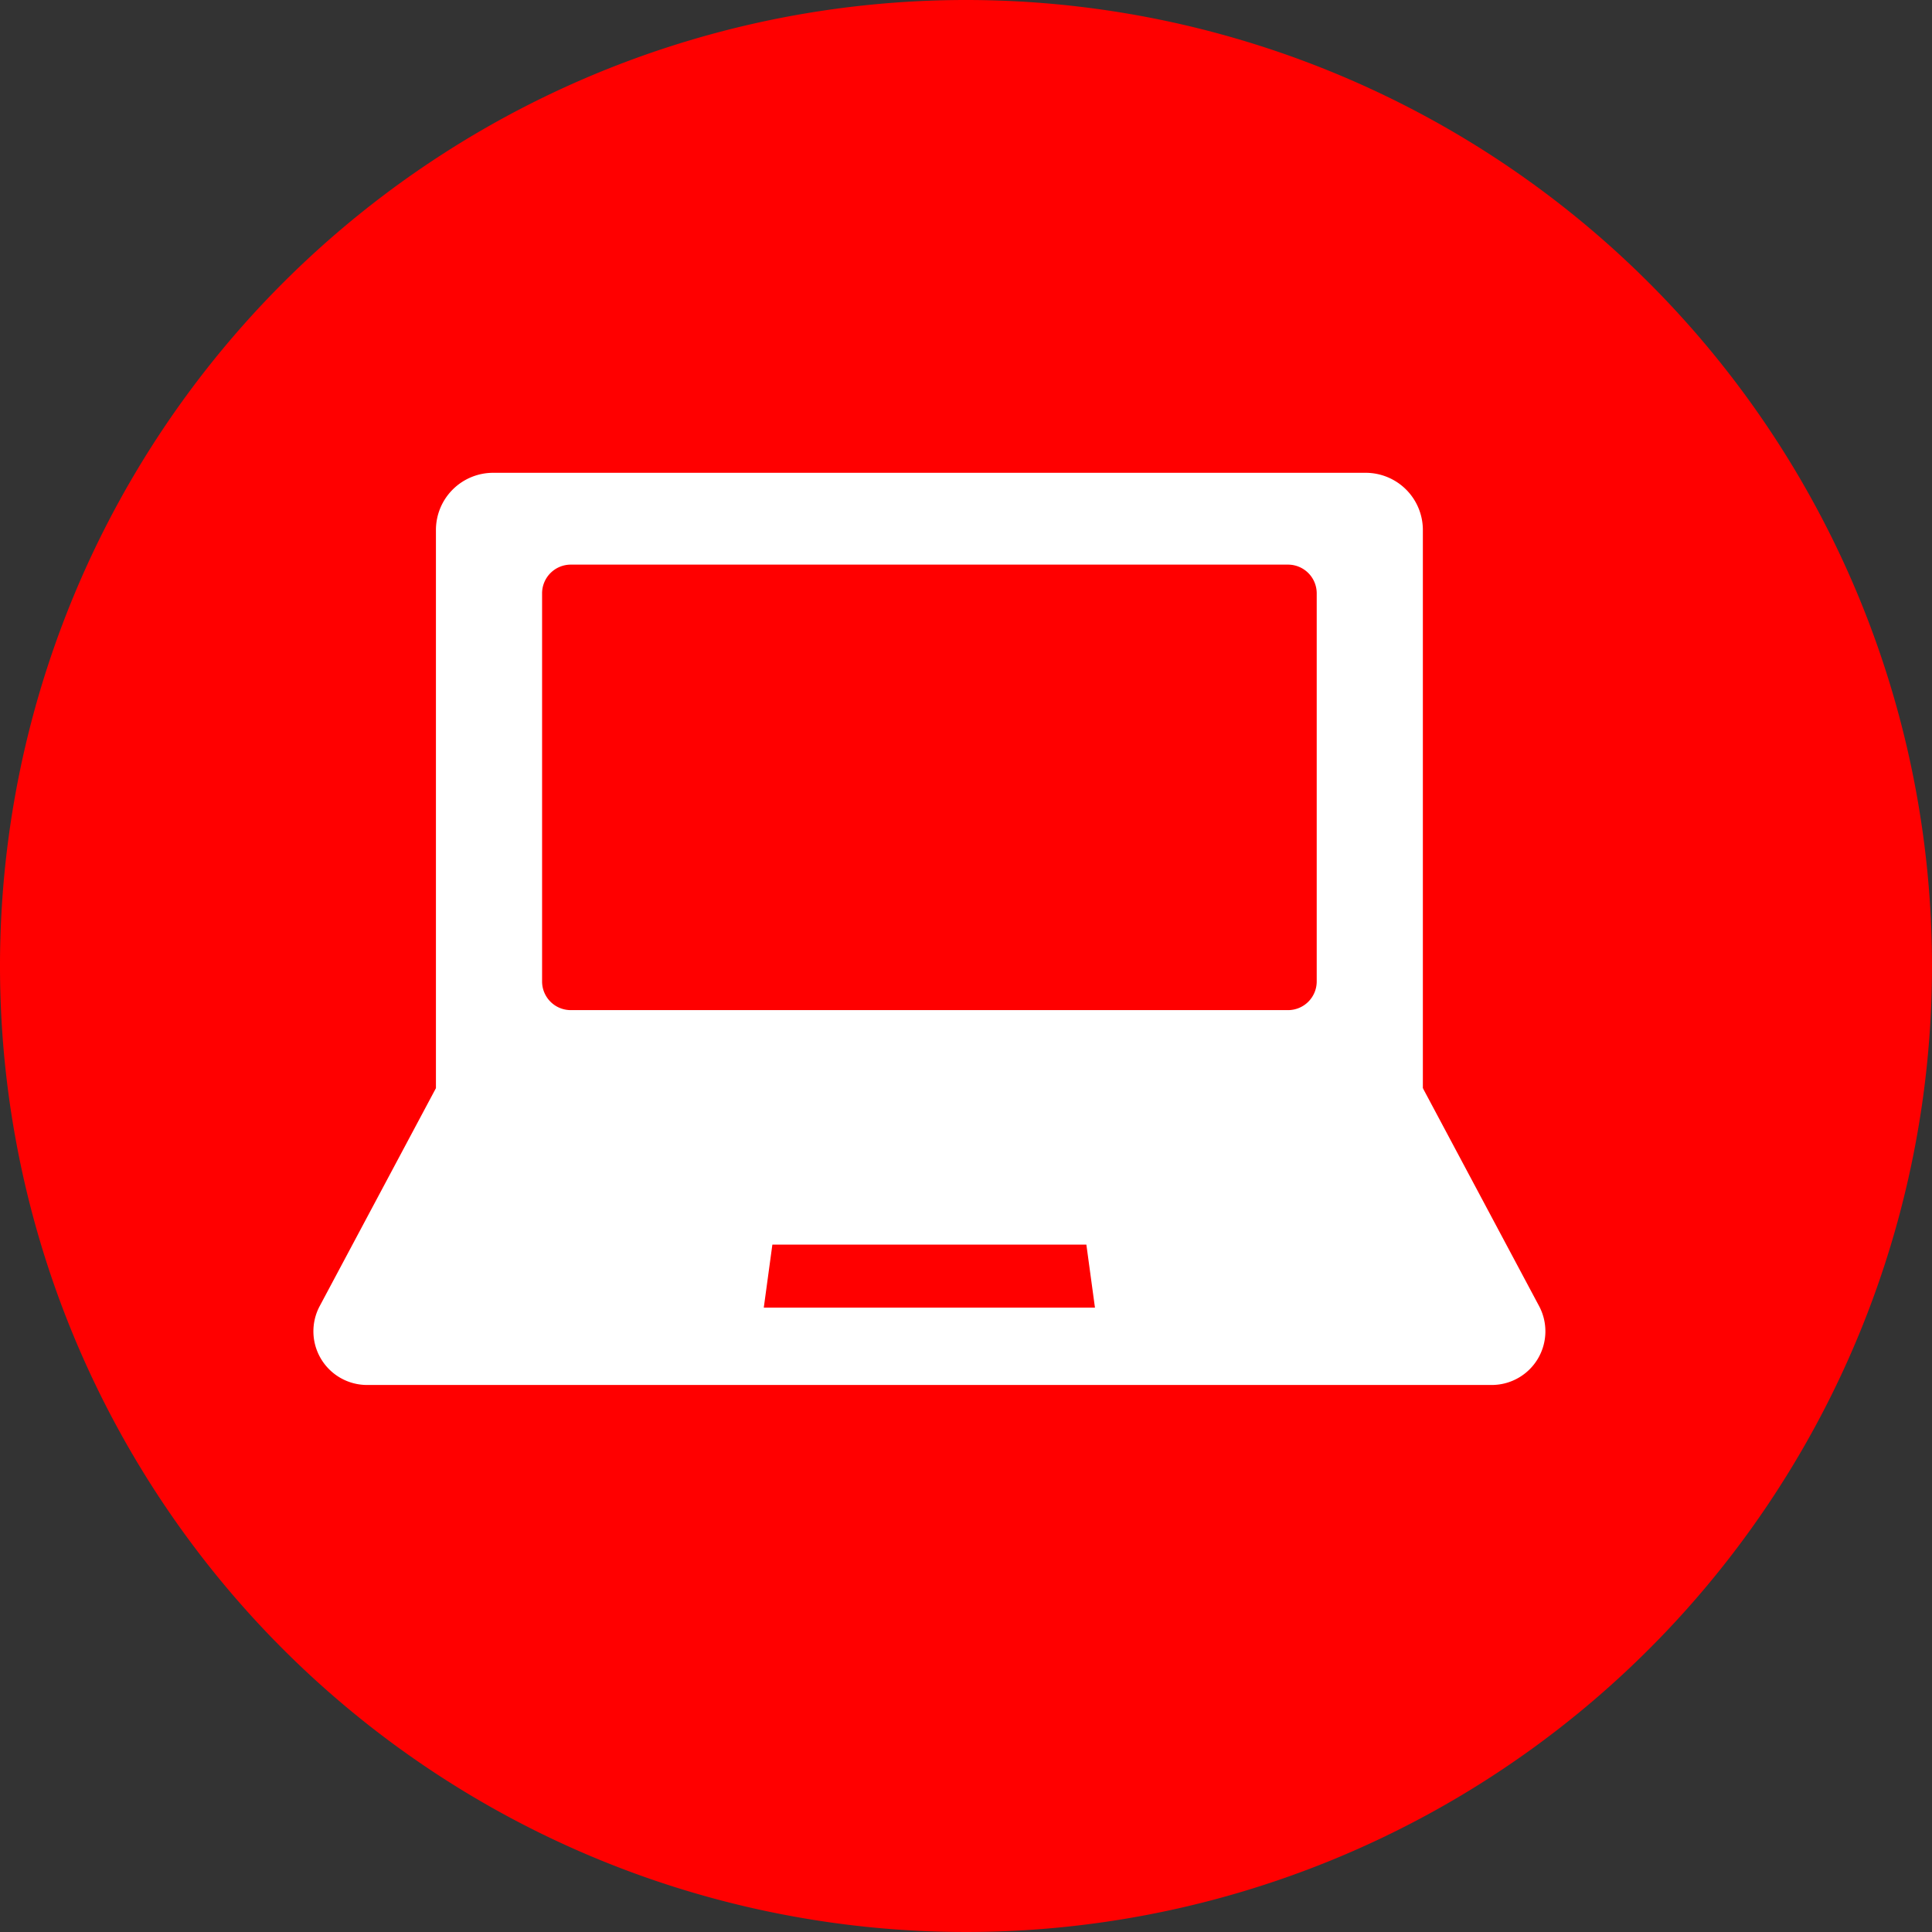 <?xml version="1.0" encoding="UTF-8"?>
<svg xmlns="http://www.w3.org/2000/svg" width="36" height="36" viewBox="0 0 36 36">
  <rect x="0" y="0" width="36" height="36" fill="#333333" stroke="none"/>
  <g id="icon_web" transform="translate(-977.416 -3230.744)">
    <path id="パス_421" data-name="パス 421" d="M1161.974,3520.284a18,18,0,1,1-18-18,18,18,0,0,1,18,18" transform="translate(-148.558 -271.54)" fill="red"></path>
    <path id="パス_422" data-name="パス 422" d="M1151.423,3511.094h-16.262a1.066,1.066,0,0,0-1.064,1.065v10.492a.368.368,0,0,0,.368.368h17.654a.368.368,0,0,0,.368-.368v-10.492a1.066,1.066,0,0,0-1.064-1.065" transform="translate(-148.558 -271.54)" fill="#fff"></path>
    <path id="パス_423" data-name="パス 423" d="M1152.488,3522.562l2.161,4.052a1,1,0,0,1-.877,1.477h-20.96a1,1,0,0,1-.877-1.477l2.161-4.052Z" transform="translate(-148.558 -271.54)" fill="#fff"></path>
    <path id="パス_424" data-name="パス 424" d="M1146.377,3526.65h-6.171l.16-1.174h5.851Z" transform="translate(-148.558 -271.54)" fill="red"></path>
    <path id="パス_425" data-name="パス 425" d="M1149.975,3521.106h-13.366a.534.534,0,0,1-.534-.534v-7.232a.535.535,0,0,1,.534-.535h13.366a.535.535,0,0,1,.534.535v7.232a.534.534,0,0,1-.534.534" transform="translate(-148.558 -271.54)" fill="red"></path>
  </g>
</svg>
